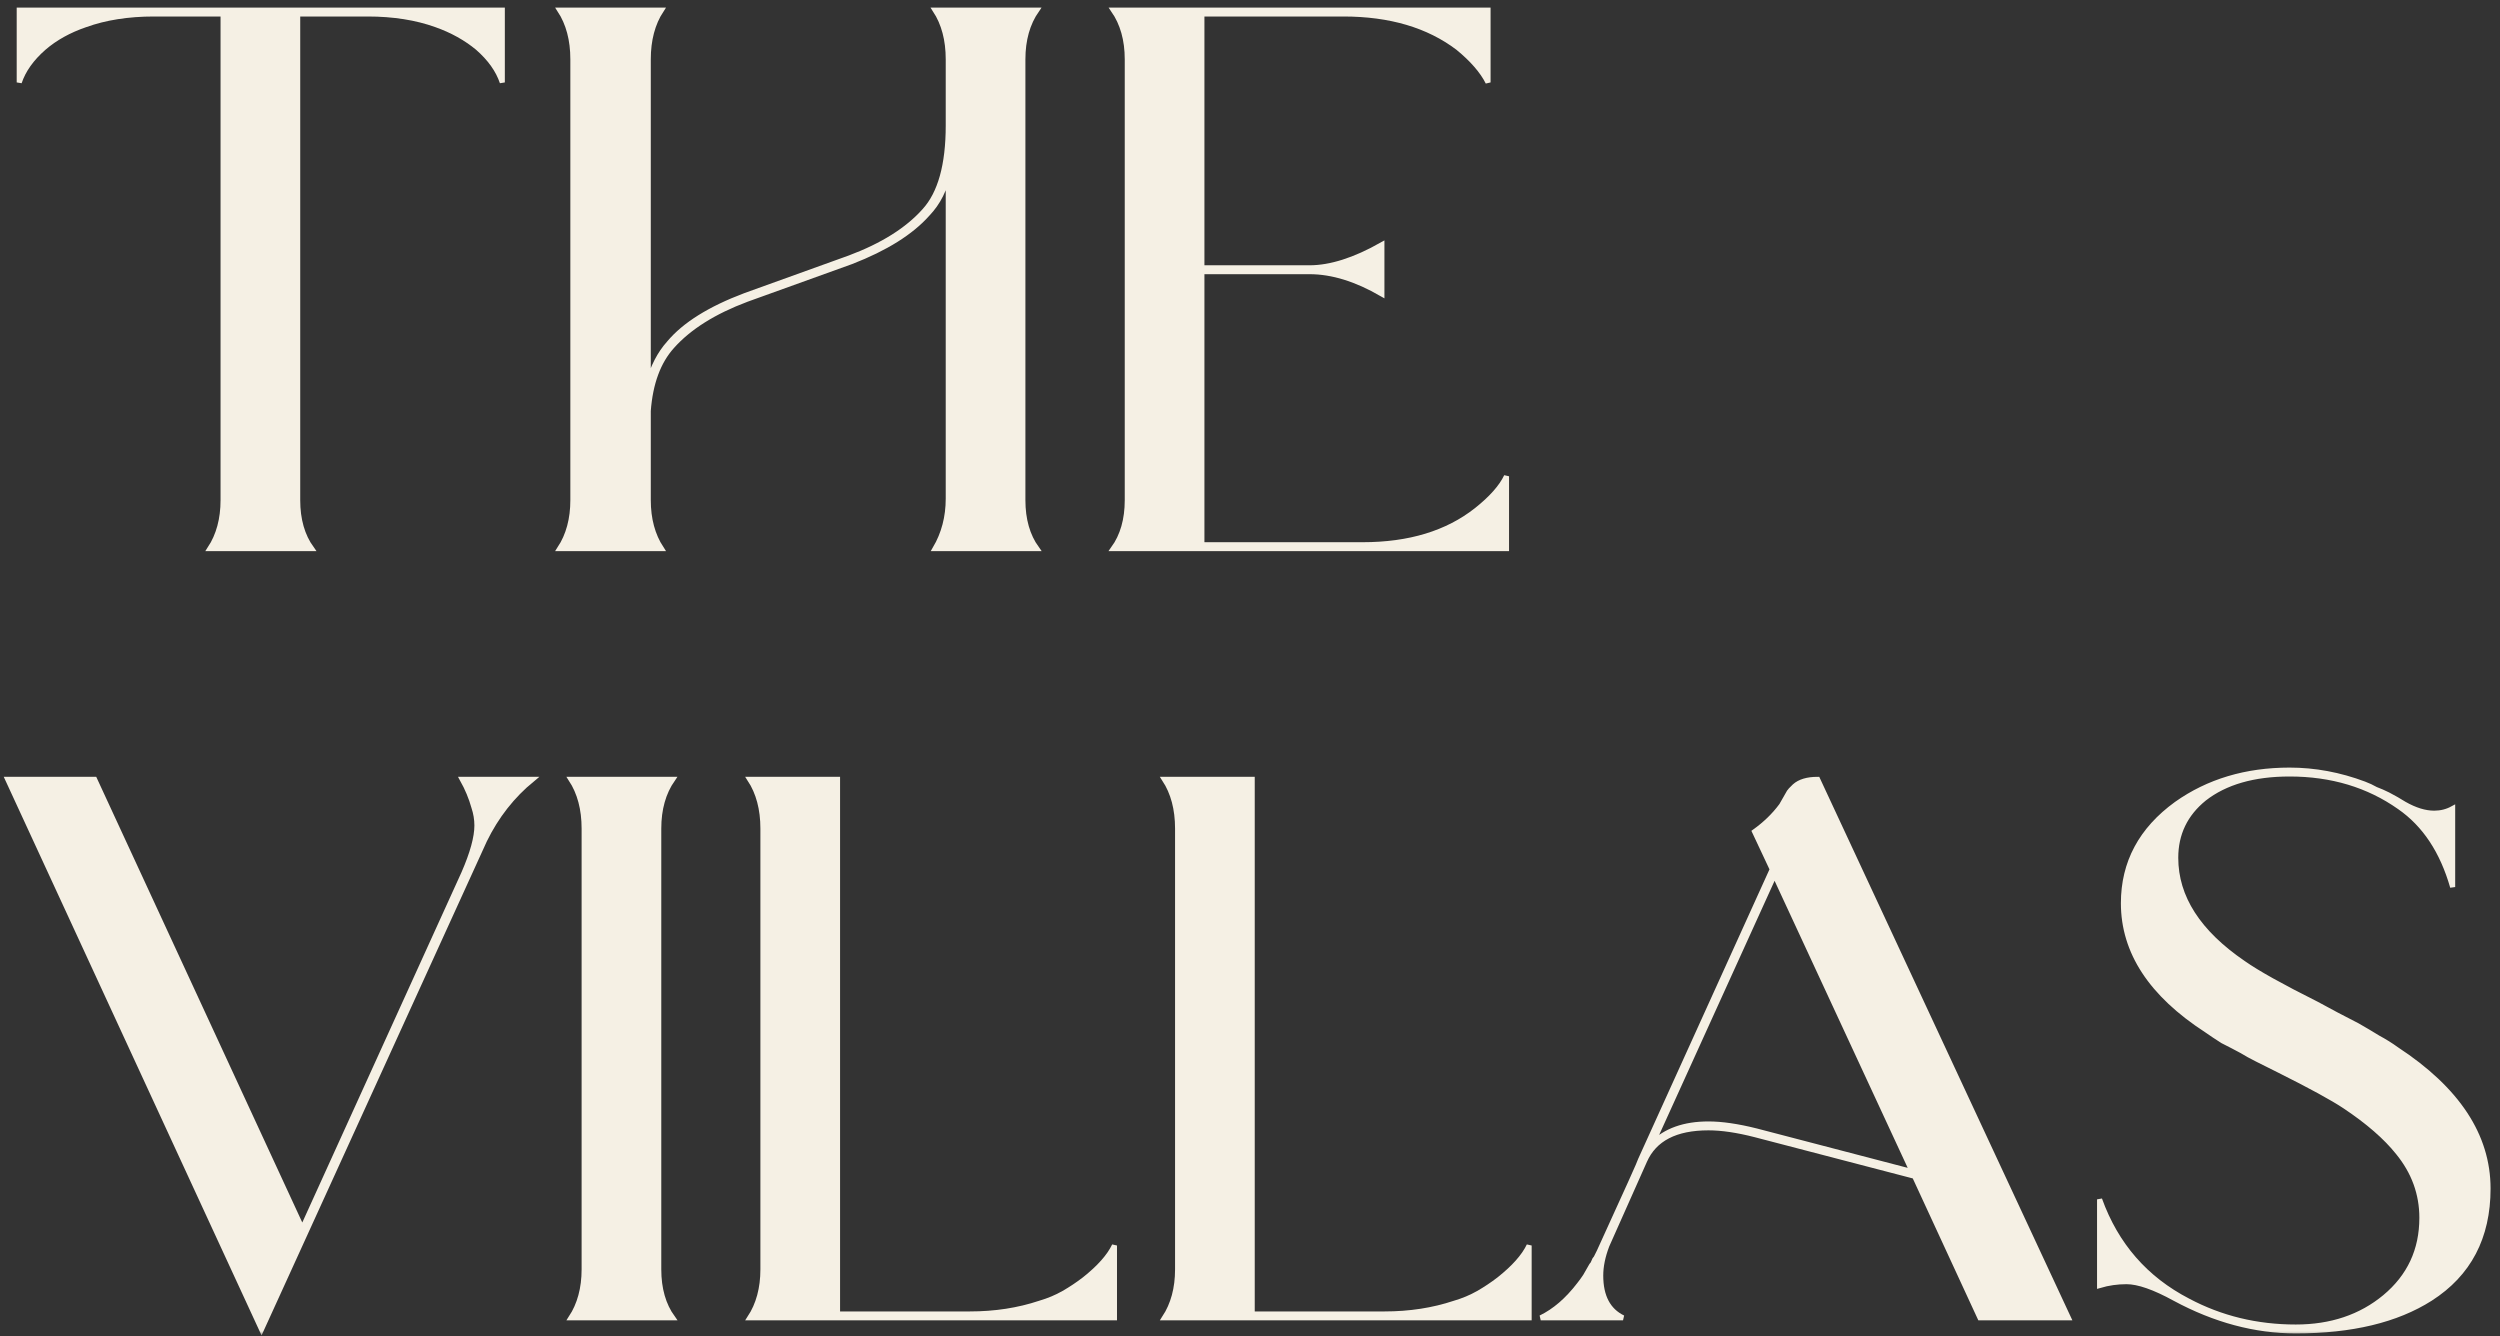 <svg xmlns="http://www.w3.org/2000/svg" width="247" height="132" viewBox="0 0 247 132" fill="none"><rect x="0" y="0" width="247" height="132" fill="#333333" stroke="none"/><mask id="path-1-outside-1_694_117" maskUnits="userSpaceOnUse" x="-0.24" y="0" width="247" height="132" fill="black"><rect fill="white" x="-0.24" width="247" height="132"></rect><path d="M49.628 1V8.144C49.223 6.928 48.412 5.788 47.196 4.724C46.031 3.761 44.663 3.001 43.092 2.444C41.116 1.735 38.861 1.38 36.328 1.38H29.412V49.412C29.412 51.337 29.868 52.933 30.78 54.2H20.748C21.609 52.883 22.04 51.287 22.04 49.412V1.38H15.2C12.667 1.38 10.412 1.735 8.436 2.444C6.815 3.001 5.447 3.761 4.332 4.724C3.116 5.788 2.305 6.928 1.9 8.144V1H49.628Z"></path><path d="M101.06 49.412C101.06 51.337 101.516 52.933 102.428 54.2H92.396C93.257 52.731 93.688 51.084 93.688 49.26V17.036C93.384 18.657 92.7 20.025 91.636 21.14C90.014 22.964 87.507 24.535 84.112 25.852L73.776 29.576C70.533 30.792 68.076 32.337 66.404 34.212C65.036 35.732 64.251 37.86 64.048 40.596V49.412C64.048 51.287 64.478 52.883 65.34 54.2H55.308C56.169 52.883 56.6 51.287 56.6 49.412V5.864C56.6 3.939 56.169 2.317 55.308 1H65.34C64.478 2.317 64.048 3.939 64.048 5.864V37.86C64.504 36.239 65.188 34.921 66.1 33.908C67.62 32.084 70.128 30.513 73.624 29.196L83.96 25.472C87.203 24.256 89.66 22.711 91.332 20.836C92.903 19.113 93.688 16.301 93.688 12.4V5.864C93.688 3.939 93.257 2.317 92.396 1H102.428C101.516 2.317 101.06 3.939 101.06 5.864V49.412Z"></path><path d="M148.843 54.2H110.007C110.919 52.933 111.375 51.337 111.375 49.412V5.864C111.375 3.939 110.919 2.317 110.007 1H147.019V8.144C146.462 7.029 145.474 5.889 144.055 4.724C141.116 2.495 137.342 1.38 132.731 1.38H118.747V26.46H129.387C131.464 26.46 133.846 25.7 136.531 24.18V29.044C133.998 27.575 131.616 26.84 129.387 26.84H118.747V53.82H134.631C139.242 53.82 142.991 52.68 145.879 50.4C147.348 49.235 148.336 48.12 148.843 47.056V54.2Z"></path><path d="M52.592 77C50.616 78.621 49.045 80.623 47.88 83.004L25.84 131.34L0.76 77H9.348L29.868 121.384L45.828 86.272C46.689 84.296 47.12 82.725 47.12 81.56C47.12 80.952 47.019 80.344 46.816 79.736C46.563 78.824 46.183 77.912 45.676 77H52.592Z"></path><path d="M57.713 81.864C57.713 79.939 57.282 78.317 56.421 77H66.453C65.541 78.317 65.085 79.939 65.085 81.864V125.412C65.085 127.337 65.541 128.933 66.453 130.2H56.421C57.282 128.883 57.713 127.287 57.713 125.412V81.864Z"></path><path d="M110.109 130.2H74.085C74.947 128.883 75.377 127.287 75.377 125.412V81.864C75.377 79.939 74.947 78.317 74.085 77H82.749V129.82H95.821C98.304 129.82 100.609 129.465 102.737 128.756C103.599 128.503 104.384 128.173 105.093 127.768C105.803 127.363 106.486 126.907 107.145 126.4C108.614 125.235 109.602 124.12 110.109 123.056V130.2Z"></path><path d="M151.078 130.2H115.054C115.915 128.883 116.346 127.287 116.346 125.412V81.864C116.346 79.939 115.915 78.317 115.054 77H123.718V129.82H136.79C139.273 129.82 141.578 129.465 143.706 128.756C144.567 128.503 145.353 128.173 146.062 127.768C146.771 127.363 147.455 126.907 148.114 126.4C149.583 125.235 150.571 124.12 151.078 123.056V130.2Z"></path><path d="M195.619 130.2L189.159 116.216L173.427 112.112C171.653 111.656 170.108 111.428 168.791 111.428C165.548 111.428 163.445 112.517 162.483 114.696L158.759 123.056C158.353 124.12 158.151 125.108 158.151 126.02C158.151 128.097 158.885 129.491 160.355 130.2H152.223C153.591 129.541 154.857 128.452 156.023 126.932C156.225 126.679 156.428 126.4 156.631 126.096C156.833 125.741 157.036 125.387 157.239 125.032C157.34 124.931 157.416 124.804 157.467 124.652C157.517 124.5 157.593 124.373 157.695 124.272C157.745 124.171 157.796 124.069 157.847 123.968C157.897 123.867 157.948 123.765 157.999 123.664C160.735 117.685 162.103 114.645 162.103 114.544L175.099 85.892L173.351 82.168C174.415 81.408 175.301 80.547 176.011 79.584L176.619 78.52C176.72 78.317 176.821 78.165 176.923 78.064C177.075 77.912 177.201 77.785 177.303 77.684C177.809 77.228 178.569 77 179.583 77L204.359 130.2H195.619ZM188.931 115.76L175.327 86.424L163.243 113.024C164.56 111.707 166.409 111.048 168.791 111.048C170.108 111.048 171.679 111.276 173.503 111.732L188.931 115.76Z"></path><path d="M207.438 118.496C209.06 123.005 211.973 126.349 216.178 128.528C219.421 130.251 222.968 131.112 226.818 131.112C230.314 131.112 233.253 130.124 235.634 128.148C238.066 126.121 239.282 123.512 239.282 120.32C239.282 117.939 238.497 115.785 236.926 113.86C235.71 112.34 233.962 110.82 231.682 109.3C230.466 108.489 228.288 107.299 225.146 105.728C224.336 105.323 223.626 104.968 223.018 104.664C222.41 104.36 221.904 104.081 221.498 103.828C220.84 103.473 220.206 103.144 219.598 102.84C219.041 102.485 218.509 102.131 218.002 101.776C212.53 98.229 209.794 94.049 209.794 89.236C209.794 85.233 211.542 81.965 215.038 79.432C218.18 77.203 221.904 76.088 226.21 76.088C228.693 76.088 231.15 76.544 233.582 77.456C233.988 77.608 234.368 77.785 234.722 77.988C235.128 78.14 235.533 78.317 235.938 78.52L236.774 78.976L237.534 79.432C238.598 80.04 239.586 80.344 240.498 80.344C241.157 80.344 241.765 80.192 242.322 79.888V87.64C241.309 84.093 239.561 81.459 237.078 79.736C233.988 77.557 230.365 76.468 226.21 76.468C222.664 76.468 219.852 77.279 217.774 78.9C215.9 80.42 214.962 82.371 214.962 84.752C214.962 88.653 217.192 92.124 221.65 95.164C223.018 96.127 225.425 97.469 228.87 99.192L230.846 100.256L232.898 101.32C233.608 101.725 234.292 102.131 234.95 102.536C235.609 102.891 236.217 103.271 236.774 103.676C242.804 107.628 245.818 112.213 245.818 117.432C245.818 122.245 243.918 125.868 240.118 128.3C236.774 130.428 232.341 131.492 226.818 131.492C222.816 131.492 218.838 130.428 214.886 128.3C212.86 127.185 211.264 126.628 210.098 126.628C209.186 126.628 208.3 126.755 207.438 127.008V118.496Z"></path></mask><path d="M49.628 1V8.144C49.223 6.928 48.412 5.788 47.196 4.724C46.031 3.761 44.663 3.001 43.092 2.444C41.116 1.735 38.861 1.38 36.328 1.38H29.412V49.412C29.412 51.337 29.868 52.933 30.78 54.2H20.748C21.609 52.883 22.04 51.287 22.04 49.412V1.38H15.2C12.667 1.38 10.412 1.735 8.436 2.444C6.815 3.001 5.447 3.761 4.332 4.724C3.116 5.788 2.305 6.928 1.9 8.144V1H49.628Z" fill="#F5F0E4"></path><path d="M101.06 49.412C101.06 51.337 101.516 52.933 102.428 54.2H92.396C93.257 52.731 93.688 51.084 93.688 49.26V17.036C93.384 18.657 92.7 20.025 91.636 21.14C90.014 22.964 87.507 24.535 84.112 25.852L73.776 29.576C70.533 30.792 68.076 32.337 66.404 34.212C65.036 35.732 64.251 37.86 64.048 40.596V49.412C64.048 51.287 64.478 52.883 65.34 54.2H55.308C56.169 52.883 56.6 51.287 56.6 49.412V5.864C56.6 3.939 56.169 2.317 55.308 1H65.34C64.478 2.317 64.048 3.939 64.048 5.864V37.86C64.504 36.239 65.188 34.921 66.1 33.908C67.62 32.084 70.128 30.513 73.624 29.196L83.96 25.472C87.203 24.256 89.66 22.711 91.332 20.836C92.903 19.113 93.688 16.301 93.688 12.4V5.864C93.688 3.939 93.257 2.317 92.396 1H102.428C101.516 2.317 101.06 3.939 101.06 5.864V49.412Z" fill="#F5F0E4"></path><path d="M148.843 54.2H110.007C110.919 52.933 111.375 51.337 111.375 49.412V5.864C111.375 3.939 110.919 2.317 110.007 1H147.019V8.144C146.462 7.029 145.474 5.889 144.055 4.724C141.116 2.495 137.342 1.38 132.731 1.38H118.747V26.46H129.387C131.464 26.46 133.846 25.7 136.531 24.18V29.044C133.998 27.575 131.616 26.84 129.387 26.84H118.747V53.82H134.631C139.242 53.82 142.991 52.68 145.879 50.4C147.348 49.235 148.336 48.12 148.843 47.056V54.2Z" fill="#F5F0E4"></path><path d="M52.592 77C50.616 78.621 49.045 80.623 47.88 83.004L25.84 131.34L0.76 77H9.348L29.868 121.384L45.828 86.272C46.689 84.296 47.12 82.725 47.12 81.56C47.12 80.952 47.019 80.344 46.816 79.736C46.563 78.824 46.183 77.912 45.676 77H52.592Z" fill="#F5F0E4"></path><path d="M57.713 81.864C57.713 79.939 57.282 78.317 56.421 77H66.453C65.541 78.317 65.085 79.939 65.085 81.864V125.412C65.085 127.337 65.541 128.933 66.453 130.2H56.421C57.282 128.883 57.713 127.287 57.713 125.412V81.864Z" fill="#F5F0E4"></path><path d="M110.109 130.2H74.085C74.947 128.883 75.377 127.287 75.377 125.412V81.864C75.377 79.939 74.947 78.317 74.085 77H82.749V129.82H95.821C98.304 129.82 100.609 129.465 102.737 128.756C103.599 128.503 104.384 128.173 105.093 127.768C105.803 127.363 106.486 126.907 107.145 126.4C108.614 125.235 109.602 124.12 110.109 123.056V130.2Z" fill="#F5F0E4"></path><path d="M151.078 130.2H115.054C115.915 128.883 116.346 127.287 116.346 125.412V81.864C116.346 79.939 115.915 78.317 115.054 77H123.718V129.82H136.79C139.273 129.82 141.578 129.465 143.706 128.756C144.567 128.503 145.353 128.173 146.062 127.768C146.771 127.363 147.455 126.907 148.114 126.4C149.583 125.235 150.571 124.12 151.078 123.056V130.2Z" fill="#F5F0E4"></path><path d="M195.619 130.2L189.159 116.216L173.427 112.112C171.653 111.656 170.108 111.428 168.791 111.428C165.548 111.428 163.445 112.517 162.483 114.696L158.759 123.056C158.353 124.12 158.151 125.108 158.151 126.02C158.151 128.097 158.885 129.491 160.355 130.2H152.223C153.591 129.541 154.857 128.452 156.023 126.932C156.225 126.679 156.428 126.4 156.631 126.096C156.833 125.741 157.036 125.387 157.239 125.032C157.34 124.931 157.416 124.804 157.467 124.652C157.517 124.5 157.593 124.373 157.695 124.272C157.745 124.171 157.796 124.069 157.847 123.968C157.897 123.867 157.948 123.765 157.999 123.664C160.735 117.685 162.103 114.645 162.103 114.544L175.099 85.892L173.351 82.168C174.415 81.408 175.301 80.547 176.011 79.584L176.619 78.52C176.72 78.317 176.821 78.165 176.923 78.064C177.075 77.912 177.201 77.785 177.303 77.684C177.809 77.228 178.569 77 179.583 77L204.359 130.2H195.619ZM188.931 115.76L175.327 86.424L163.243 113.024C164.56 111.707 166.409 111.048 168.791 111.048C170.108 111.048 171.679 111.276 173.503 111.732L188.931 115.76Z" fill="#F5F0E4"></path><path d="M207.438 118.496C209.06 123.005 211.973 126.349 216.178 128.528C219.421 130.251 222.968 131.112 226.818 131.112C230.314 131.112 233.253 130.124 235.634 128.148C238.066 126.121 239.282 123.512 239.282 120.32C239.282 117.939 238.497 115.785 236.926 113.86C235.71 112.34 233.962 110.82 231.682 109.3C230.466 108.489 228.288 107.299 225.146 105.728C224.336 105.323 223.626 104.968 223.018 104.664C222.41 104.36 221.904 104.081 221.498 103.828C220.84 103.473 220.206 103.144 219.598 102.84C219.041 102.485 218.509 102.131 218.002 101.776C212.53 98.229 209.794 94.049 209.794 89.236C209.794 85.233 211.542 81.965 215.038 79.432C218.18 77.203 221.904 76.088 226.21 76.088C228.693 76.088 231.15 76.544 233.582 77.456C233.988 77.608 234.368 77.785 234.722 77.988C235.128 78.14 235.533 78.317 235.938 78.52L236.774 78.976L237.534 79.432C238.598 80.04 239.586 80.344 240.498 80.344C241.157 80.344 241.765 80.192 242.322 79.888V87.64C241.309 84.093 239.561 81.459 237.078 79.736C233.988 77.557 230.365 76.468 226.21 76.468C222.664 76.468 219.852 77.279 217.774 78.9C215.9 80.42 214.962 82.371 214.962 84.752C214.962 88.653 217.192 92.124 221.65 95.164C223.018 96.127 225.425 97.469 228.87 99.192L230.846 100.256L232.898 101.32C233.608 101.725 234.292 102.131 234.95 102.536C235.609 102.891 236.217 103.271 236.774 103.676C242.804 107.628 245.818 112.213 245.818 117.432C245.818 122.245 243.918 125.868 240.118 128.3C236.774 130.428 232.341 131.492 226.818 131.492C222.816 131.492 218.838 130.428 214.886 128.3C212.86 127.185 211.264 126.628 210.098 126.628C209.186 126.628 208.3 126.755 207.438 127.008V118.496Z" fill="#F5F0E4"></path><path d="M49.628 1V8.144C49.223 6.928 48.412 5.788 47.196 4.724C46.031 3.761 44.663 3.001 43.092 2.444C41.116 1.735 38.861 1.38 36.328 1.38H29.412V49.412C29.412 51.337 29.868 52.933 30.78 54.2H20.748C21.609 52.883 22.04 51.287 22.04 49.412V1.38H15.2C12.667 1.38 10.412 1.735 8.436 2.444C6.815 3.001 5.447 3.761 4.332 4.724C3.116 5.788 2.305 6.928 1.9 8.144V1H49.628Z" stroke="#F5F0E4" stroke-width="0.5" mask="url(#path-1-outside-1_694_117)"></path><path d="M101.06 49.412C101.06 51.337 101.516 52.933 102.428 54.2H92.396C93.257 52.731 93.688 51.084 93.688 49.26V17.036C93.384 18.657 92.7 20.025 91.636 21.14C90.014 22.964 87.507 24.535 84.112 25.852L73.776 29.576C70.533 30.792 68.076 32.337 66.404 34.212C65.036 35.732 64.251 37.86 64.048 40.596V49.412C64.048 51.287 64.478 52.883 65.34 54.2H55.308C56.169 52.883 56.6 51.287 56.6 49.412V5.864C56.6 3.939 56.169 2.317 55.308 1H65.34C64.478 2.317 64.048 3.939 64.048 5.864V37.86C64.504 36.239 65.188 34.921 66.1 33.908C67.62 32.084 70.128 30.513 73.624 29.196L83.96 25.472C87.203 24.256 89.66 22.711 91.332 20.836C92.903 19.113 93.688 16.301 93.688 12.4V5.864C93.688 3.939 93.257 2.317 92.396 1H102.428C101.516 2.317 101.06 3.939 101.06 5.864V49.412Z" stroke="#F5F0E4" stroke-width="0.5" mask="url(#path-1-outside-1_694_117)"></path><path d="M148.843 54.2H110.007C110.919 52.933 111.375 51.337 111.375 49.412V5.864C111.375 3.939 110.919 2.317 110.007 1H147.019V8.144C146.462 7.029 145.474 5.889 144.055 4.724C141.116 2.495 137.342 1.38 132.731 1.38H118.747V26.46H129.387C131.464 26.46 133.846 25.7 136.531 24.18V29.044C133.998 27.575 131.616 26.84 129.387 26.84H118.747V53.82H134.631C139.242 53.82 142.991 52.68 145.879 50.4C147.348 49.235 148.336 48.12 148.843 47.056V54.2Z" stroke="#F5F0E4" stroke-width="0.5" mask="url(#path-1-outside-1_694_117)"></path><path d="M52.592 77C50.616 78.621 49.045 80.623 47.88 83.004L25.84 131.34L0.76 77H9.348L29.868 121.384L45.828 86.272C46.689 84.296 47.12 82.725 47.12 81.56C47.12 80.952 47.019 80.344 46.816 79.736C46.563 78.824 46.183 77.912 45.676 77H52.592Z" stroke="#F5F0E4" stroke-width="0.5" mask="url(#path-1-outside-1_694_117)"></path><path d="M57.713 81.864C57.713 79.939 57.282 78.317 56.421 77H66.453C65.541 78.317 65.085 79.939 65.085 81.864V125.412C65.085 127.337 65.541 128.933 66.453 130.2H56.421C57.282 128.883 57.713 127.287 57.713 125.412V81.864Z" stroke="#F5F0E4" stroke-width="0.5" mask="url(#path-1-outside-1_694_117)"></path><path d="M110.109 130.2H74.085C74.947 128.883 75.377 127.287 75.377 125.412V81.864C75.377 79.939 74.947 78.317 74.085 77H82.749V129.82H95.821C98.304 129.82 100.609 129.465 102.737 128.756C103.599 128.503 104.384 128.173 105.093 127.768C105.803 127.363 106.486 126.907 107.145 126.4C108.614 125.235 109.602 124.12 110.109 123.056V130.2Z" stroke="#F5F0E4" stroke-width="0.5" mask="url(#path-1-outside-1_694_117)"></path><path d="M151.078 130.2H115.054C115.915 128.883 116.346 127.287 116.346 125.412V81.864C116.346 79.939 115.915 78.317 115.054 77H123.718V129.82H136.79C139.273 129.82 141.578 129.465 143.706 128.756C144.567 128.503 145.353 128.173 146.062 127.768C146.771 127.363 147.455 126.907 148.114 126.4C149.583 125.235 150.571 124.12 151.078 123.056V130.2Z" stroke="#F5F0E4" stroke-width="0.5" mask="url(#path-1-outside-1_694_117)"></path><path d="M195.619 130.2L189.159 116.216L173.427 112.112C171.653 111.656 170.108 111.428 168.791 111.428C165.548 111.428 163.445 112.517 162.483 114.696L158.759 123.056C158.353 124.12 158.151 125.108 158.151 126.02C158.151 128.097 158.885 129.491 160.355 130.2H152.223C153.591 129.541 154.857 128.452 156.023 126.932C156.225 126.679 156.428 126.4 156.631 126.096C156.833 125.741 157.036 125.387 157.239 125.032C157.34 124.931 157.416 124.804 157.467 124.652C157.517 124.5 157.593 124.373 157.695 124.272C157.745 124.171 157.796 124.069 157.847 123.968C157.897 123.867 157.948 123.765 157.999 123.664C160.735 117.685 162.103 114.645 162.103 114.544L175.099 85.892L173.351 82.168C174.415 81.408 175.301 80.547 176.011 79.584L176.619 78.52C176.72 78.317 176.821 78.165 176.923 78.064C177.075 77.912 177.201 77.785 177.303 77.684C177.809 77.228 178.569 77 179.583 77L204.359 130.2H195.619ZM188.931 115.76L175.327 86.424L163.243 113.024C164.56 111.707 166.409 111.048 168.791 111.048C170.108 111.048 171.679 111.276 173.503 111.732L188.931 115.76Z" stroke="#F5F0E4" stroke-width="0.5" mask="url(#path-1-outside-1_694_117)"></path><path d="M207.438 118.496C209.06 123.005 211.973 126.349 216.178 128.528C219.421 130.251 222.968 131.112 226.818 131.112C230.314 131.112 233.253 130.124 235.634 128.148C238.066 126.121 239.282 123.512 239.282 120.32C239.282 117.939 238.497 115.785 236.926 113.86C235.71 112.34 233.962 110.82 231.682 109.3C230.466 108.489 228.288 107.299 225.146 105.728C224.336 105.323 223.626 104.968 223.018 104.664C222.41 104.36 221.904 104.081 221.498 103.828C220.84 103.473 220.206 103.144 219.598 102.84C219.041 102.485 218.509 102.131 218.002 101.776C212.53 98.229 209.794 94.049 209.794 89.236C209.794 85.233 211.542 81.965 215.038 79.432C218.18 77.203 221.904 76.088 226.21 76.088C228.693 76.088 231.15 76.544 233.582 77.456C233.988 77.608 234.368 77.785 234.722 77.988C235.128 78.14 235.533 78.317 235.938 78.52L236.774 78.976L237.534 79.432C238.598 80.04 239.586 80.344 240.498 80.344C241.157 80.344 241.765 80.192 242.322 79.888V87.64C241.309 84.093 239.561 81.459 237.078 79.736C233.988 77.557 230.365 76.468 226.21 76.468C222.664 76.468 219.852 77.279 217.774 78.9C215.9 80.42 214.962 82.371 214.962 84.752C214.962 88.653 217.192 92.124 221.65 95.164C223.018 96.127 225.425 97.469 228.87 99.192L230.846 100.256L232.898 101.32C233.608 101.725 234.292 102.131 234.95 102.536C235.609 102.891 236.217 103.271 236.774 103.676C242.804 107.628 245.818 112.213 245.818 117.432C245.818 122.245 243.918 125.868 240.118 128.3C236.774 130.428 232.341 131.492 226.818 131.492C222.816 131.492 218.838 130.428 214.886 128.3C212.86 127.185 211.264 126.628 210.098 126.628C209.186 126.628 208.3 126.755 207.438 127.008V118.496Z" stroke="#F5F0E4" stroke-width="0.5" mask="url(#path-1-outside-1_694_117)"></path></svg>